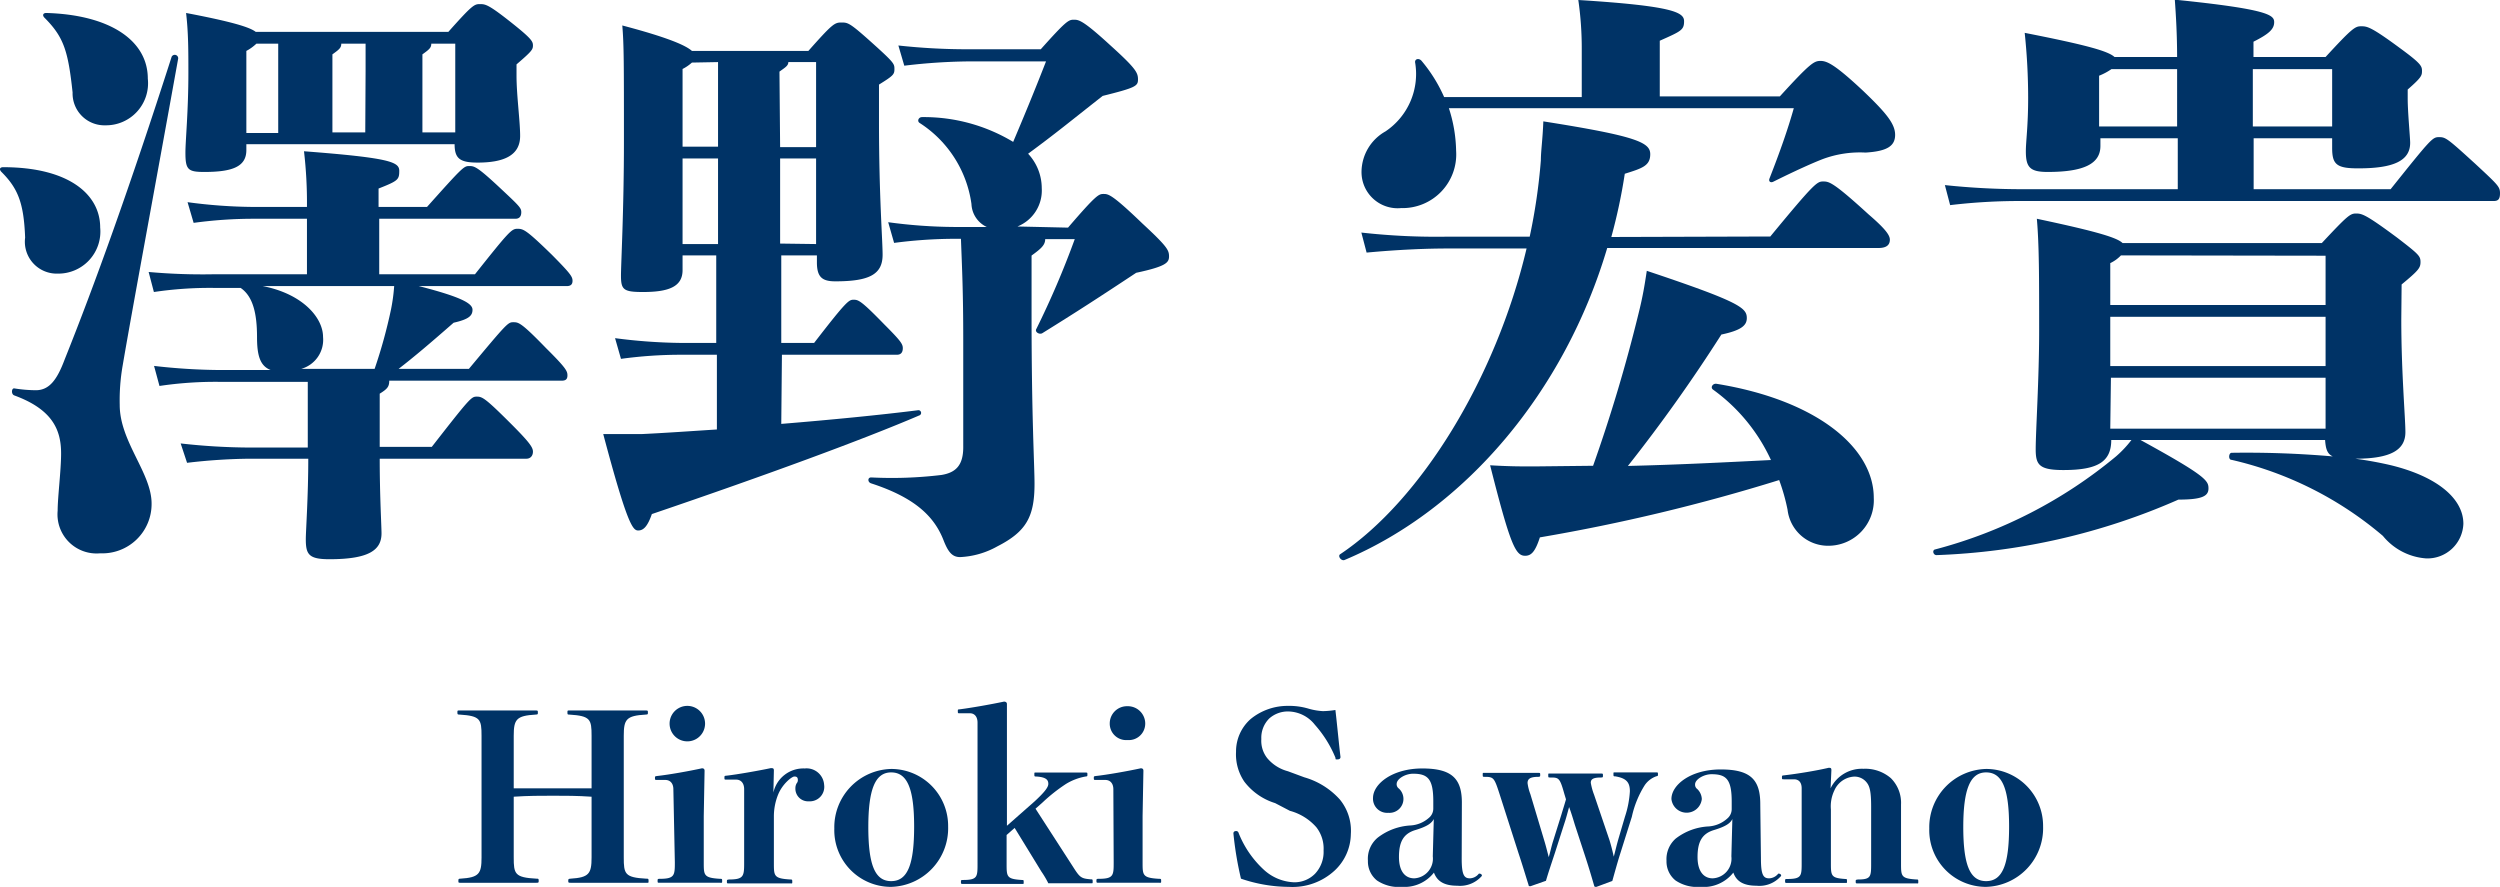 <svg xmlns="http://www.w3.org/2000/svg" width="152.22" height="54" viewBox="0 0 152.22 54"><defs><style>.cls-1{fill:#036;}</style></defs><title>senior-name04</title><g id="レイヤー_2" data-name="レイヤー 2"><g id="レイヤー_1-2" data-name="レイヤー 1"><path class="cls-1" d="M1.53,14.47c-.08-2.12-.44-3-1.44-4-.15-.15-.11-.29.1-.29,4,0,5.91,1.66,5.91,3.67a2.56,2.56,0,0,1-2.59,2.81A1.94,1.94,0,0,1,1.53,14.47ZM7.29,24.66c0,2.23,1.94,4.14,1.94,6A3,3,0,0,1,6.1,33.69,2.38,2.38,0,0,1,3.51,31.1c0-.83.21-2.45.21-3.49,0-1.41-.5-2.67-2.84-3.53-.22-.07-.18-.47,0-.43a8.55,8.55,0,0,0,1.3.11c.83,0,1.3-.65,1.76-1.88C5.74,17.39,7.9,11.41,10.45,3.46a.21.21,0,0,1,.4.1C9.37,11.77,8.08,18.68,7.47,22.25A12.3,12.3,0,0,0,7.29,24.66ZM2.71,1.08c-.14-.14-.1-.29.11-.29C6.67.9,9,2.45,9,4.79A2.56,2.56,0,0,1,6.42,7.63a1.94,1.94,0,0,1-2-2C4.15,3.13,3.9,2.27,2.71,1.08ZM28.92,16.7c2.09-2.63,2.23-2.77,2.59-2.77s.54.07,2.09,1.58c1.15,1.16,1.26,1.34,1.26,1.59s-.15.32-.36.32h-9c2.7.69,3.27,1.08,3.27,1.44s-.22.58-1.15.79c-1.44,1.26-2.38,2.06-3.35,2.81h4.28c2.31-2.77,2.38-2.84,2.7-2.84s.47,0,2,1.58c1.23,1.22,1.3,1.4,1.3,1.66s-.14.32-.36.32H23.7c0,.36-.11.5-.58.79v3.24h3.17c2.34-3,2.41-3.06,2.74-3.06s.5.07,2.09,1.66c1.15,1.15,1.33,1.44,1.33,1.69s-.15.43-.4.43H23.12c0,2.23.11,4.14.11,4.54,0,1-.72,1.58-3.17,1.58-1.26,0-1.44-.29-1.44-1.22,0-.51.15-2.59.15-4.9h-3.6a34.87,34.87,0,0,0-3.78.25L11,27a38.62,38.62,0,0,0,4.14.25h3.6c0-1.8,0-3.06,0-4h-5.4a23.22,23.22,0,0,0-3.63.25l-.33-1.22a36.83,36.83,0,0,0,4,.25h3.1c-.65-.25-.83-.9-.83-2,0-1.45-.25-2.49-1-3H13a23.22,23.22,0,0,0-3.63.25l-.32-1.22A36.52,36.52,0,0,0,13,16.7h5.69V13.32H15.46a26.78,26.78,0,0,0-3.67.25l-.37-1.26a31.18,31.18,0,0,0,4,.29h3.27a27.11,27.11,0,0,0-.18-3.39c5.22.4,5.8.65,5.8,1.19s-.07.61-1.26,1.08V12.6H26c2.13-2.38,2.24-2.49,2.56-2.49s.47,0,2,1.44c1.07,1,1.18,1.12,1.18,1.37s-.11.4-.36.4H23.09V16.7ZM15,9.14c0,1-.83,1.33-2.56,1.33-1,0-1.15-.14-1.15-1.18,0-.72.18-2.52.18-4.86,0-1.33,0-2.45-.14-3.64,2.84.54,3.88.87,4.24,1.15H27.3C28.74.32,28.88.25,29.21.25s.5,0,1.83,1.05,1.41,1.22,1.41,1.47-.08.36-1,1.15v.69c0,1.18.22,2.77.22,3.67,0,1.19-1,1.62-2.59,1.62-1.08,0-1.4-.25-1.4-1.12H15Zm.61-6.48A2.74,2.74,0,0,1,15,3.1v5h1.94V4.32c0-.5,0-1.12,0-1.66Zm7.2,19.8a30.61,30.61,0,0,0,1-3.63A10.94,10.94,0,0,0,24,17.42H16c2.41.47,3.67,1.91,3.67,3.1a1.84,1.84,0,0,1-1.33,1.94ZM22.26,4.32c0-.5,0-1.12,0-1.66H20.78c0,.26-.14.36-.54.65V8.06h2Zm4-1.66c0,.26-.14.36-.54.65V8.06h2V2.66Z"/><path class="cls-1" d="M47.57,25.81c3.06-.25,6-.54,8.31-.83a.16.16,0,1,1,.08.32c-3.35,1.44-9.33,3.64-16.27,6-.26.75-.51,1-.83,1s-.65-.29-2.13-5.87c1.08,0,1.7,0,2.34,0,1.48-.07,3-.18,4.58-.28V21.6H41.49a27,27,0,0,0-3.68.25l-.36-1.26a33.09,33.09,0,0,0,4,.29h2.16V15.55H41.56v.9c0,1-.83,1.33-2.41,1.33-1.19,0-1.34-.14-1.34-1,0-.72.18-4,.18-8.17,0-4.79,0-5.87-.1-7.06,2.88.76,3.88,1.23,4.24,1.55h7.09c1.44-1.62,1.59-1.73,2-1.73s.5,0,1.87,1.23,1.37,1.29,1.37,1.61-.07.4-.94.94V7.42c0,4.53.22,7.19.22,8.09,0,1.19-.79,1.62-2.88,1.62-.79,0-1.12-.25-1.12-1.15v-.43H47.57v5.33h2c2-2.59,2.12-2.63,2.41-2.63s.47.07,1.87,1.51c1,1,1.12,1.19,1.12,1.44s-.11.4-.36.4h-7Zm-5.44-22a2.65,2.65,0,0,1-.57.39V8.93h2.16V5.36c0-.46,0-1,0-1.58Zm-.57,11.05h2.16V9.65H41.56Zm5.94-5.9h2.19V3.78H48c0,.22-.18.32-.54.58Zm2.19,5.9V9.65H47.5v5.18Zm15.34-1c1.72-2,1.87-2.05,2.16-2.05s.5,0,2.37,1.8c1.51,1.4,1.62,1.62,1.62,2s-.18.61-2,1c-2.3,1.52-3.56,2.34-5.72,3.68-.18.1-.47-.08-.36-.26a53.33,53.33,0,0,0,2.34-5.47h-1.8c0,.36-.25.58-.83,1v3.64c0,6.23.18,9.11.18,10.26,0,2-.5,2.91-2.27,3.81a5.08,5.08,0,0,1-2.26.65c-.47,0-.72-.29-1-1-.54-1.4-1.65-2.59-4.42-3.49-.22-.07-.22-.36,0-.36a25.17,25.17,0,0,0,4.28-.15c.86-.14,1.33-.57,1.33-1.69V20.7c0-2.92-.07-4.29-.14-6.16h-.4a28.62,28.62,0,0,0-3.67.25l-.36-1.26a31,31,0,0,0,4,.29h2a1.62,1.62,0,0,1-.93-1.4A7,7,0,0,0,56,7.49c-.18-.11-.07-.36.14-.36a10.54,10.54,0,0,1,5.55,1.51c.61-1.44,1.26-3,2-4.9H58.84A35.36,35.36,0,0,0,55.06,4L54.7,2.77A38.62,38.62,0,0,0,58.84,3h4.53c1.51-1.69,1.69-1.8,2-1.8s.54,0,2.27,1.59c1.55,1.4,1.65,1.65,1.65,2.05s-.14.5-2.15,1c-2.06,1.62-2.88,2.3-4.54,3.52a3.08,3.08,0,0,1,.83,2.09,2.36,2.36,0,0,1-1.48,2.34Z"/><path class="cls-1" d="M107.79,14.4c2.67-3.24,2.85-3.35,3.21-3.35s.58,0,2.77,2c1,.86,1.3,1.26,1.3,1.54s-.15.51-.69.51H97.86c-2.59,8.74-8.64,15.91-16,19-.21.07-.43-.26-.25-.36,4.9-3.28,9.47-10.69,11.34-18.61H88.14c-1.29,0-3,.07-4.93.25l-.32-1.22a40.89,40.89,0,0,0,5.25.25h5a35.47,35.47,0,0,0,.68-4.65c0-.57.11-1.26.15-2.37,5.72.9,6.51,1.29,6.51,2s-.5.86-1.55,1.19a33.8,33.8,0,0,1-.82,3.85Zm.58-8.53c1.87-2.05,2.09-2.16,2.48-2.16s.87.21,2.6,1.83c1.4,1.34,1.94,2,1.94,2.67s-.47,1-1.8,1.08a6.51,6.51,0,0,0-2.59.39c-.65.25-1.69.72-3,1.37-.19.11-.33,0-.26-.18.65-1.66,1.12-3,1.48-4.28h-21a8.8,8.8,0,0,1,.44,2.59,3.27,3.27,0,0,1-3.35,3.49,2.2,2.2,0,0,1-2.41-2.2A2.85,2.85,0,0,1,84.36,8a4.21,4.21,0,0,0,1.8-4.22c0-.21.25-.25.4-.07a9.07,9.07,0,0,1,1.37,2.2h8.38V3a20.63,20.63,0,0,0-.21-3c5.76.36,6.44.75,6.44,1.29s-.18.61-1.48,1.19V5.87ZM97,28.36a95.7,95.7,0,0,0,2.77-9.28c.25-1,.36-1.66.5-2.59,5.69,1.9,6.09,2.26,6.09,2.88,0,.46-.37.75-1.55,1a96.62,96.62,0,0,1-5.69,8c3-.07,5.94-.22,8.71-.36a10.89,10.89,0,0,0-3.53-4.29c-.18-.14,0-.39.22-.35,6.15,1,9.57,3.92,9.57,6.94a2.77,2.77,0,0,1-2.8,2.92,2.48,2.48,0,0,1-2.45-2.2,12.16,12.16,0,0,0-.51-1.8,112.78,112.78,0,0,1-14.57,3.49c-.29.9-.54,1.12-.9,1.12-.58,0-.9-.65-2.13-5.51,1.19.07,1.84.07,2.67.07Z"/><path class="cls-1" d="M146.21,19.44c0,3.24.25,6,.25,6.87,0,1.08-.87,1.62-3.06,1.62.83.11,1.55.25,2.19.4,2.92.72,4.4,2.09,4.4,3.56A2.19,2.19,0,0,1,147.72,34a3.74,3.74,0,0,1-2.63-1.37A21.69,21.69,0,0,0,135.88,28c-.22,0-.18-.43,0-.43a60.7,60.7,0,0,1,6.16.22c-.33-.15-.43-.43-.47-1H130.33c4,2.19,4.14,2.48,4.14,2.95s-.39.68-1.83.68a40,40,0,0,1-14.73,3.38c-.21,0-.28-.32-.07-.35a28.59,28.59,0,0,0,11-5.66,6.7,6.7,0,0,0,.94-1h-1.23c0,1.33-.83,1.83-2.91,1.83-1.48,0-1.69-.32-1.69-1.26,0-1.11.21-4.28.21-7.23,0-3.28,0-5.19-.14-6.81,3.78.8,4.89,1.16,5.22,1.48h12.13c1.58-1.69,1.73-1.8,2.09-1.8s.61.07,2.51,1.48c1.3,1,1.41,1.11,1.41,1.47s-.11.51-1.15,1.37Zm-.65-7.92c2.48-3.1,2.55-3.17,2.95-3.17s.5.07,2.2,1.62c1.4,1.3,1.51,1.4,1.51,1.8s-.15.47-.4.47H123.24a35.8,35.8,0,0,0-4.5.25l-.32-1.22a44.84,44.84,0,0,0,4.82.25h9.36V8.42h-4.71v.47c0,1.08-1,1.58-3.21,1.58-1.08,0-1.33-.28-1.33-1.26,0-.61.14-1.51.14-3.27A37.76,37.76,0,0,0,123.28,2c3.81.75,5.07,1.11,5.47,1.47h3.81c0-1.33-.07-2.55-.14-3.49,5.72.58,6.05.94,6.05,1.37s-.33.72-1.26,1.19v.93h4.39c1.62-1.76,1.8-1.87,2.16-1.87s.57,0,2.37,1.33c1.23.9,1.34,1.08,1.34,1.37s0,.39-.87,1.15V6c0,.83.15,2.38.15,2.7,0,1.08-1,1.55-3.13,1.55C142.25,10.26,142,10,142,9V8.42h-4.78v3.1Zm-13-3.82V4.21h-4a3.68,3.68,0,0,1-.75.4V7.7Zm-3.42,7.85a2.16,2.16,0,0,1-.65.47v2.55H141.6v-3Zm-.65,3.74v3H141.6v-3Zm0,6.81H141.6V23H128.53Zm8.68-21.89V7.7H142V4.21Z"/><path class="cls-1" d="M31.28,52.21c0,1,.06,1.22,1.38,1.29.12,0,.14,0,.14.12s0,.13-.14.13c-.68,0-1.57,0-2.34,0s-1.67,0-2.29,0c-.11,0-.12,0-.12-.11s0-.14.12-.14c1.14-.07,1.29-.3,1.29-1.29V44.8c0-1-.07-1.21-1.33-1.29-.12,0-.14,0-.14-.13s0-.12.14-.12c.66,0,1.56,0,2.33,0s1.68,0,2.29,0c.13,0,.14,0,.14.12s0,.12-.14.13c-1.17.07-1.33.29-1.33,1.29V48c.87,0,1.67,0,2.4,0s1.48,0,2.34,0V44.8c0-1-.07-1.21-1.35-1.29-.11,0-.12,0-.12-.13s0-.12.14-.12c.66,0,1.51,0,2.28,0s1.72,0,2.34,0c.13,0,.14,0,.14.12s0,.12-.14.13c-1.18.07-1.33.29-1.33,1.29v7.41c0,1,.06,1.22,1.36,1.29.14,0,.15,0,.15.14s0,.11-.15.11c-.66,0-1.6,0-2.37,0s-1.62,0-2.23,0c-.12,0-.14,0-.14-.11s0-.13.14-.14c1.12-.07,1.28-.3,1.28-1.29v-3.7c-.86-.06-1.61-.06-2.34-.06s-1.53,0-2.4.06Z"/><path class="cls-1" d="M41,48.06c0-.38-.21-.57-.49-.57H40c-.1,0-.12,0-.12-.11s0-.11.12-.13c.73-.08,1.92-.29,2.74-.47.11,0,.16.05.16.15l-.05,2.77v2.81c0,.79,0,.94,1,1,.11,0,.12,0,.12.13s0,.11-.12.11c-.58,0-1.21,0-1.85,0s-1.33,0-1.84,0c-.11,0-.12,0-.12-.11s0-.13.12-.13c.91,0,.93-.2.93-1Zm1.93-4a1.08,1.08,0,0,1-2.16,0,1.08,1.08,0,1,1,2.16,0Z"/><path class="cls-1" d="M47.09,48.26A1.87,1.87,0,0,1,49,46.79a1.07,1.07,0,0,1,1.18,1,.88.88,0,0,1-.93,1,.77.77,0,0,1-.82-.8.58.58,0,0,1,.08-.3.28.28,0,0,0,.07-.19c0-.15-.05-.22-.21-.22s-.74.46-1,1.12a3.54,3.54,0,0,0-.25,1.33v2.82c0,.79,0,.94,1,1,.1,0,.12,0,.12.13s0,.11-.12.11c-.57,0-1.3,0-1.93,0s-1.22,0-1.8,0c-.12,0-.13,0-.13-.11s0-.11.13-.13c.89,0,.92-.2.92-1V48.05c0-.38-.21-.58-.48-.58l-.6,0c-.11,0-.12,0-.12-.11s0-.12.12-.13c.65-.07,2.05-.32,2.7-.46.12,0,.19,0,.19.14Z"/><path class="cls-1" d="M57.73,50.33A3.57,3.57,0,0,1,54.24,54a3.45,3.45,0,0,1-3.44-3.55,3.55,3.55,0,0,1,3.47-3.63A3.47,3.47,0,0,1,57.73,50.33Zm-4.86,0c0,2.3.39,3.32,1.39,3.32s1.4-1,1.4-3.32-.42-3.3-1.4-3.3S52.87,48.08,52.87,50.37Z"/><path class="cls-1" d="M63,48.79c.56-.52.83-.84.83-1.06s-.1-.41-.73-.45c-.11,0-.12,0-.12-.13s0-.11.12-.11h1.43c.42,0,1.08,0,1.57,0,.1,0,.11,0,.11.11s0,.12-.11.13a3.42,3.42,0,0,0-1.19.45,10.25,10.25,0,0,0-1.42,1.12l-.44.39,2.28,3.53c.42.66.49.72,1.08.77.11,0,.12,0,.12.13s0,.11-.12.11l-1.46,0H63.83a5.75,5.75,0,0,0-.42-.71l-1.63-2.66-.49.43v1.74c0,.81,0,.94.93,1,.1,0,.11,0,.11.13s0,.11-.11.11c-.59,0-1.33,0-1.85,0s-1.17,0-1.75,0c-.09,0-.11,0-.11-.11s0-.13.11-.13c.9,0,.9-.18.9-1V44c0-.38-.2-.57-.46-.57l-.63,0c-.1,0-.11,0-.11-.12s0-.11.11-.12c.71-.09,1.9-.3,2.7-.47.11,0,.18.05.18.15l0,2.77v4.64Z"/><path class="cls-1" d="M67.79,48.06c0-.38-.21-.57-.49-.57h-.58c-.1,0-.12,0-.12-.11s0-.11.12-.13c.72-.08,1.91-.29,2.74-.47.11,0,.16.05.16.15l-.05,2.77v2.81c0,.79,0,.94,1,1,.12,0,.13,0,.13.13s0,.11-.13.11c-.57,0-1.2,0-1.85,0s-1.33,0-1.83,0c-.11,0-.13,0-.13-.11s0-.13.13-.13c.91,0,.92-.2.92-1Zm1.94-4a1,1,0,0,1-1.08,1,1,1,0,0,1-1.08-1A1.05,1.05,0,0,1,68.65,43,1.06,1.06,0,0,1,69.73,44.11Z"/><path class="cls-1" d="M77.64,48.9a3.75,3.75,0,0,1-1.87-1.3,2.94,2.94,0,0,1-.51-1.82,2.63,2.63,0,0,1,.89-2,3.55,3.55,0,0,1,2.27-.8,4.08,4.08,0,0,1,1.26.17,3.9,3.9,0,0,0,.87.15,5.5,5.5,0,0,0,.76-.07c.1.84.22,2.13.31,2.86,0,.11-.08.15-.2.15s-.09,0-.11-.11a7,7,0,0,0-1.25-2,2.1,2.1,0,0,0-1.6-.81,1.7,1.7,0,0,0-1.17.42A1.65,1.65,0,0,0,76.8,45a1.7,1.7,0,0,0,.35,1.15,2.45,2.45,0,0,0,1.27.81l1,.37a4.61,4.61,0,0,1,2.16,1.35,3,3,0,0,1,.67,2.11A3.09,3.09,0,0,1,81.27,53a3.78,3.78,0,0,1-2.79,1,9.15,9.15,0,0,1-2.92-.5,21,21,0,0,1-.46-2.75c0-.11.07-.15.18-.15a.15.15,0,0,1,.13.1A6.07,6.07,0,0,0,77,53a2.88,2.88,0,0,0,1.78.72,1.75,1.75,0,0,0,1.29-.52,1.94,1.94,0,0,0,.52-1.42,2.11,2.11,0,0,0-.44-1.41,3.27,3.27,0,0,0-1.61-1Z"/><path class="cls-1" d="M89,52.28c0,1,.15,1.2.5,1.2a.72.72,0,0,0,.54-.28.09.09,0,0,1,.08,0,.12.12,0,0,1,.11.13,1.76,1.76,0,0,1-1.5.6c-.81,0-1.23-.28-1.42-.8a2.28,2.28,0,0,1-1.94.87,2.39,2.39,0,0,1-1.53-.39,1.48,1.48,0,0,1-.55-1.2A1.67,1.67,0,0,1,83.89,51a3.6,3.6,0,0,1,2-.74A1.85,1.85,0,0,0,87,49.8a.73.73,0,0,0,.27-.56v-.46c0-1.36-.34-1.67-1.23-1.67-.47,0-1,.31-1,.62a.32.32,0,0,0,.13.28.85.85,0,0,1-.64,1.48.86.86,0,0,1-.93-.9c0-.86,1.18-1.8,3-1.8s2.43.63,2.41,2.15ZM87.3,49.87c-.13.25-.39.45-1.12.67s-1,.72-1,1.64.41,1.3.93,1.3a1.2,1.2,0,0,0,1.13-1.34Z"/><path class="cls-1" d="M98,51.16c.11.36.17.61.26,1,.1-.37.16-.65.28-1.07l.4-1.36a6,6,0,0,0,.3-1.55c0-.56-.23-.8-.89-.91-.1,0-.11,0-.11-.13s0-.11.11-.11c.43,0,.91,0,1.27,0s.76,0,1.22,0c.1,0,.11,0,.11.11s0,.1-.11.13a1.43,1.43,0,0,0-.69.53,6,6,0,0,0-.79,1.93l-.68,2.16c-.21.66-.35,1.19-.51,1.75L97.2,54c-.09,0-.12,0-.14-.09-.16-.55-.32-1.1-.59-1.92l-.58-1.77c-.12-.4-.23-.76-.35-1.08-.09.32-.18.68-.29,1l-.57,1.78c-.24.73-.4,1.2-.55,1.71l-.94.33c-.08,0-.11,0-.12-.08-.19-.6-.34-1.12-.61-1.93L91.29,48.3c-.31-.95-.35-1-.9-1-.1,0-.11,0-.11-.13s0-.11.11-.11c.64,0,1.19,0,1.64,0s1.13,0,1.64,0c.1,0,.11,0,.11.11s0,.12-.11.13c-.51,0-.66.13-.66.38a2.91,2.91,0,0,0,.17.67l.88,2.94c.08.27.15.56.24.9.1-.34.15-.6.25-.93l.52-1.66c.08-.27.18-.58.28-.93l-.1-.33c-.28-1-.34-1-.87-1-.1,0-.11,0-.11-.13s0-.11.11-.11c.55,0,1.05,0,1.5,0s1.07,0,1.6,0c.11,0,.12,0,.12.11s0,.13-.12.13c-.47,0-.62.1-.62.32a3.68,3.68,0,0,0,.2.73Z"/><path class="cls-1" d="M107.22,52.28c0,1,.15,1.2.5,1.2a.74.74,0,0,0,.55-.28.07.07,0,0,1,.07,0,.12.12,0,0,1,.11.13,1.74,1.74,0,0,1-1.5.6c-.81,0-1.23-.28-1.41-.8a2.3,2.3,0,0,1-2,.87,2.38,2.38,0,0,1-1.52-.39,1.48,1.48,0,0,1-.55-1.2,1.67,1.67,0,0,1,.56-1.35,3.56,3.56,0,0,1,2-.74,1.88,1.88,0,0,0,1.15-.49.75.75,0,0,0,.26-.56v-.46c0-1.36-.33-1.67-1.23-1.67-.46,0-1,.31-1,.62a.32.32,0,0,0,.13.28.89.89,0,0,1,.28.61.93.93,0,0,1-1.85,0c0-.86,1.17-1.8,3-1.8s2.42.63,2.41,2.15Zm-1.74-2.41c-.12.25-.39.45-1.12.67s-1,.72-1,1.64.41,1.3.92,1.3a1.2,1.2,0,0,0,1.14-1.34Z"/><path class="cls-1" d="M111.46,48a2.12,2.12,0,0,1,2-1.19,2.39,2.39,0,0,1,1.67.57,2.12,2.12,0,0,1,.62,1.61c0,.55,0,1.22,0,1.56v2c0,.81,0,.94.94,1,.1,0,.11,0,.11.13s0,.11-.11.11c-.59,0-1.16,0-1.83,0s-1.15,0-1.73,0c-.12,0-.14,0-.14-.11s0-.11.14-.13c.8,0,.8-.18.8-1V49.11c0-.88-.08-1.22-.26-1.45a.93.93,0,0,0-.83-.37,1.4,1.4,0,0,0-1.15.84,2.23,2.23,0,0,0-.21,1.15v3.24c0,.81,0,.94.87,1,.1,0,.11,0,.11.13s0,.11-.11.11c-.56,0-1.12,0-1.78,0s-1.18,0-1.76,0c-.1,0-.12,0-.12-.11s0-.13.12-.13c.89,0,.89-.18.89-1V48c0-.38-.19-.55-.47-.55l-.61,0c-.11,0-.12,0-.12-.11s0-.12.12-.13c.86-.1,2-.29,2.72-.46.11,0,.17,0,.17.14Z"/><path class="cls-1" d="M124.4,50.33A3.57,3.57,0,0,1,120.91,54a3.45,3.45,0,0,1-3.44-3.55,3.55,3.55,0,0,1,3.47-3.63A3.47,3.47,0,0,1,124.4,50.33Zm-4.86,0c0,2.3.39,3.32,1.39,3.32s1.4-1,1.4-3.32-.42-3.3-1.4-3.3S119.54,48.08,119.54,50.37Z"/></g></g></svg>